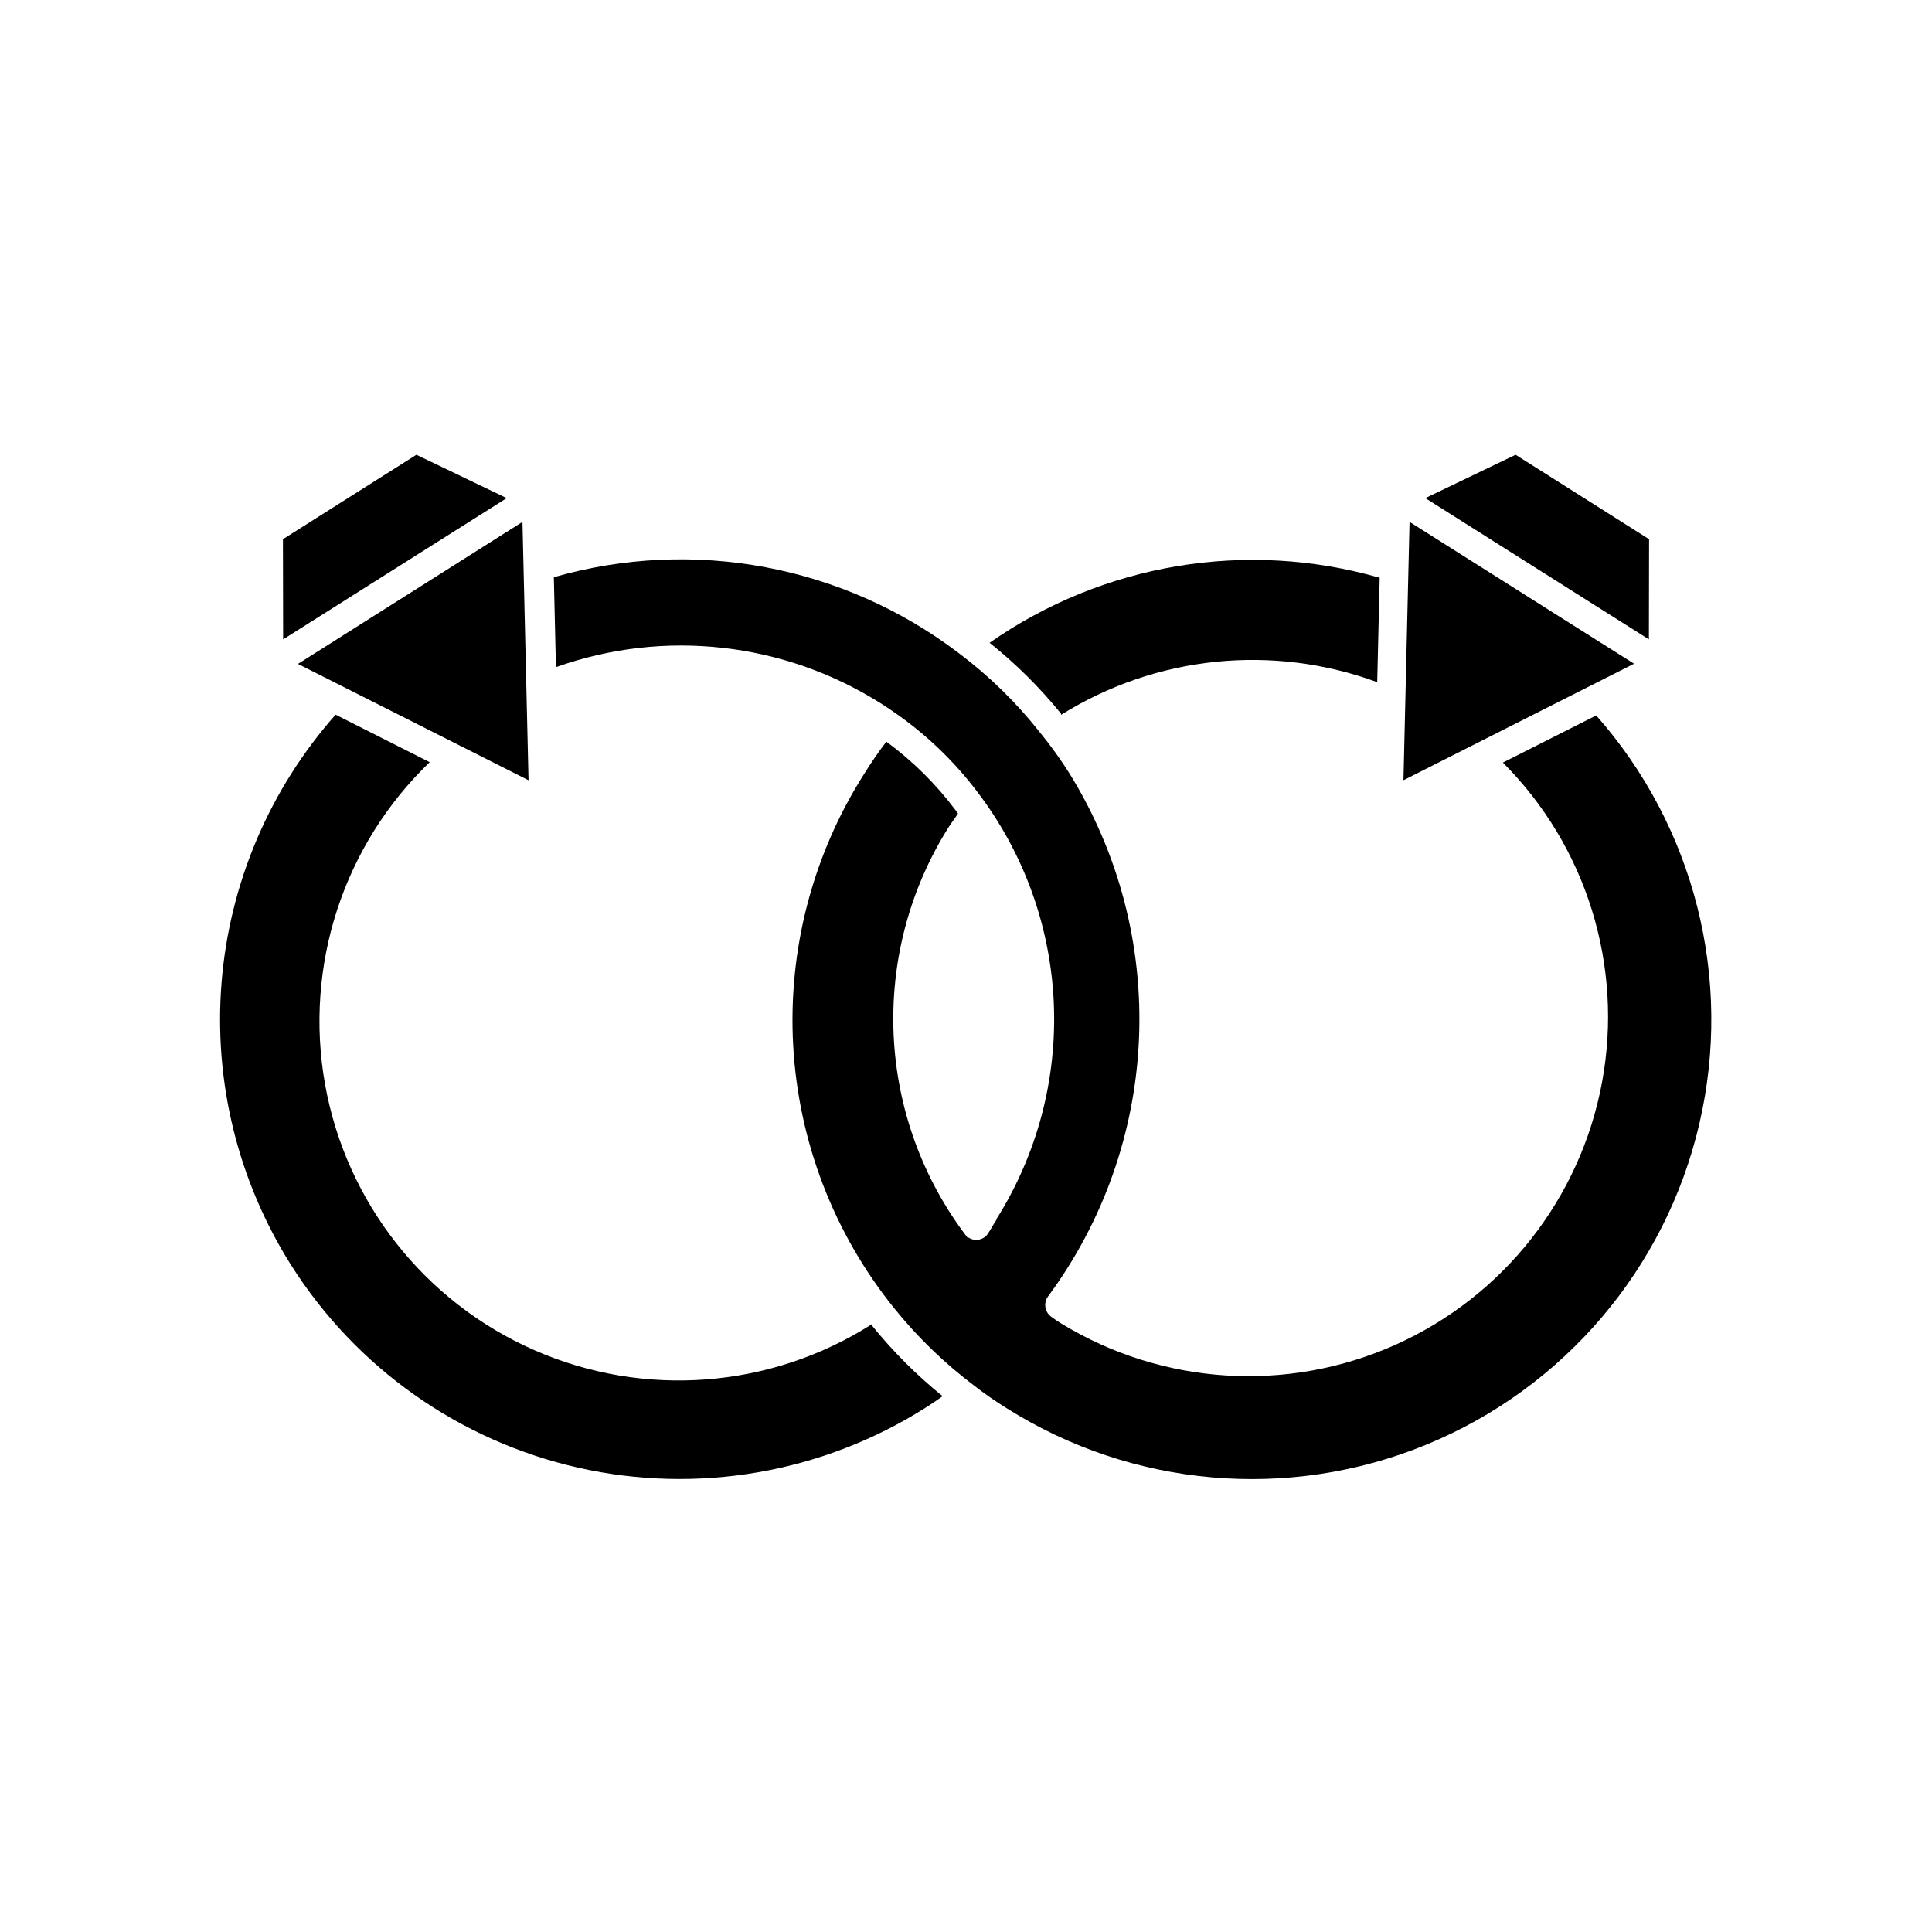<?xml version="1.0" encoding="UTF-8"?>
<!-- Uploaded to: ICON Repo, www.svgrepo.com, Generator: ICON Repo Mixer Tools -->
<svg fill="#000000" width="800px" height="800px" version="1.1" viewBox="144 144 512 512" xmlns="http://www.w3.org/2000/svg">
 <g>
  <path d="m377.38 330.37 0.957 0.605 1.863 1.258c8.773 5.926 16.5 13.262 22.871 21.715 12.246 16.094 19.289 35.539 20.191 55.742 0.898 20.199-4.387 40.195-15.152 57.312 0 0.402-0.504 0.906-0.805 1.461-0.301 0.555-1.109 1.914-1.562 2.57-1.16 1.605-3.371 2.027-5.039 0.957h-0.301c-0.301 0 0 0 0 0-11.844-15.438-18.672-34.133-19.574-53.57-0.898-19.438 4.172-38.684 14.535-55.152 0.805-1.258 1.715-2.418 2.519-3.68l-0.707-0.957v0.004c-5.172-6.894-11.336-12.992-18.285-18.086-2.117 2.769-4.082 5.644-5.894 8.566v-0.004c-13.645 21.469-20.215 46.672-18.789 72.066 1.43 25.395 10.785 49.703 26.746 69.504 6.223 7.727 13.383 14.648 21.312 20.605 2.746 2.133 5.606 4.117 8.566 5.945 33.328 21 74.762 24.582 111.2 9.605 36.441-14.977 63.383-46.656 72.312-85.027 8.934-38.367-1.254-78.688-27.332-108.21l-24.738 12.496v-0.004c22.168 22.184 31.996 53.859 26.285 84.695-5.715 30.836-26.234 56.883-54.879 69.656-28.641 12.773-61.734 10.633-88.492-5.727-0.918-0.559-1.812-1.164-2.668-1.812-1.66-1.254-2.019-3.602-0.809-5.293 14.695-19.863 23.102-43.672 24.133-68.359 1.035-24.684-5.352-49.113-18.336-70.137-2.434-3.875-5.109-7.594-8.012-11.133-6.195-7.844-13.375-14.852-21.363-20.859-30.59-23.309-70.398-30.781-107.36-20.152l0.555 23.832c28.629-10.195 60.359-6.664 86.051 9.57z"/>
  <path d="m221.1 479.2c17.262 27.309 44.664 46.645 76.18 53.762 31.516 7.113 64.566 1.422 91.891-15.828 1.512-0.957 3.074-2.016 4.637-3.125l-0.004 0.004c-6.883-5.578-13.164-11.859-18.742-18.742v-0.352c-26.797 17.078-60.348 19.664-89.449 6.894-29.098-12.773-49.906-39.219-55.477-70.504-5.57-31.289 4.836-63.289 27.742-85.32l-24.938-12.594h-0.004c-17.477 19.754-28.078 44.641-30.215 70.93-2.133 26.289 4.312 52.559 18.379 74.875z"/>
  <path d="m282.46 282.31-59.5 37.633 61.109 30.836z"/>
  <path d="m254.35 264.52-35.367 22.371 0.051 26.551 59.246-37.434z"/>
  <path d="m425.19 333.14v0.301c25.09-15.68 56.02-18.879 83.785-8.664l0.656-27.66c-35.297-10.148-73.285-3.816-103.38 17.23 6.973 5.562 13.324 11.863 18.941 18.793z"/>
  <path d="m556.84 307.14-39.297-24.836-1.613 68.469 61.113-30.883z"/>
  <path d="m581.02 286.89-35.367-22.371-23.93 11.488 59.25 37.434z"/>
 </g>
</svg>